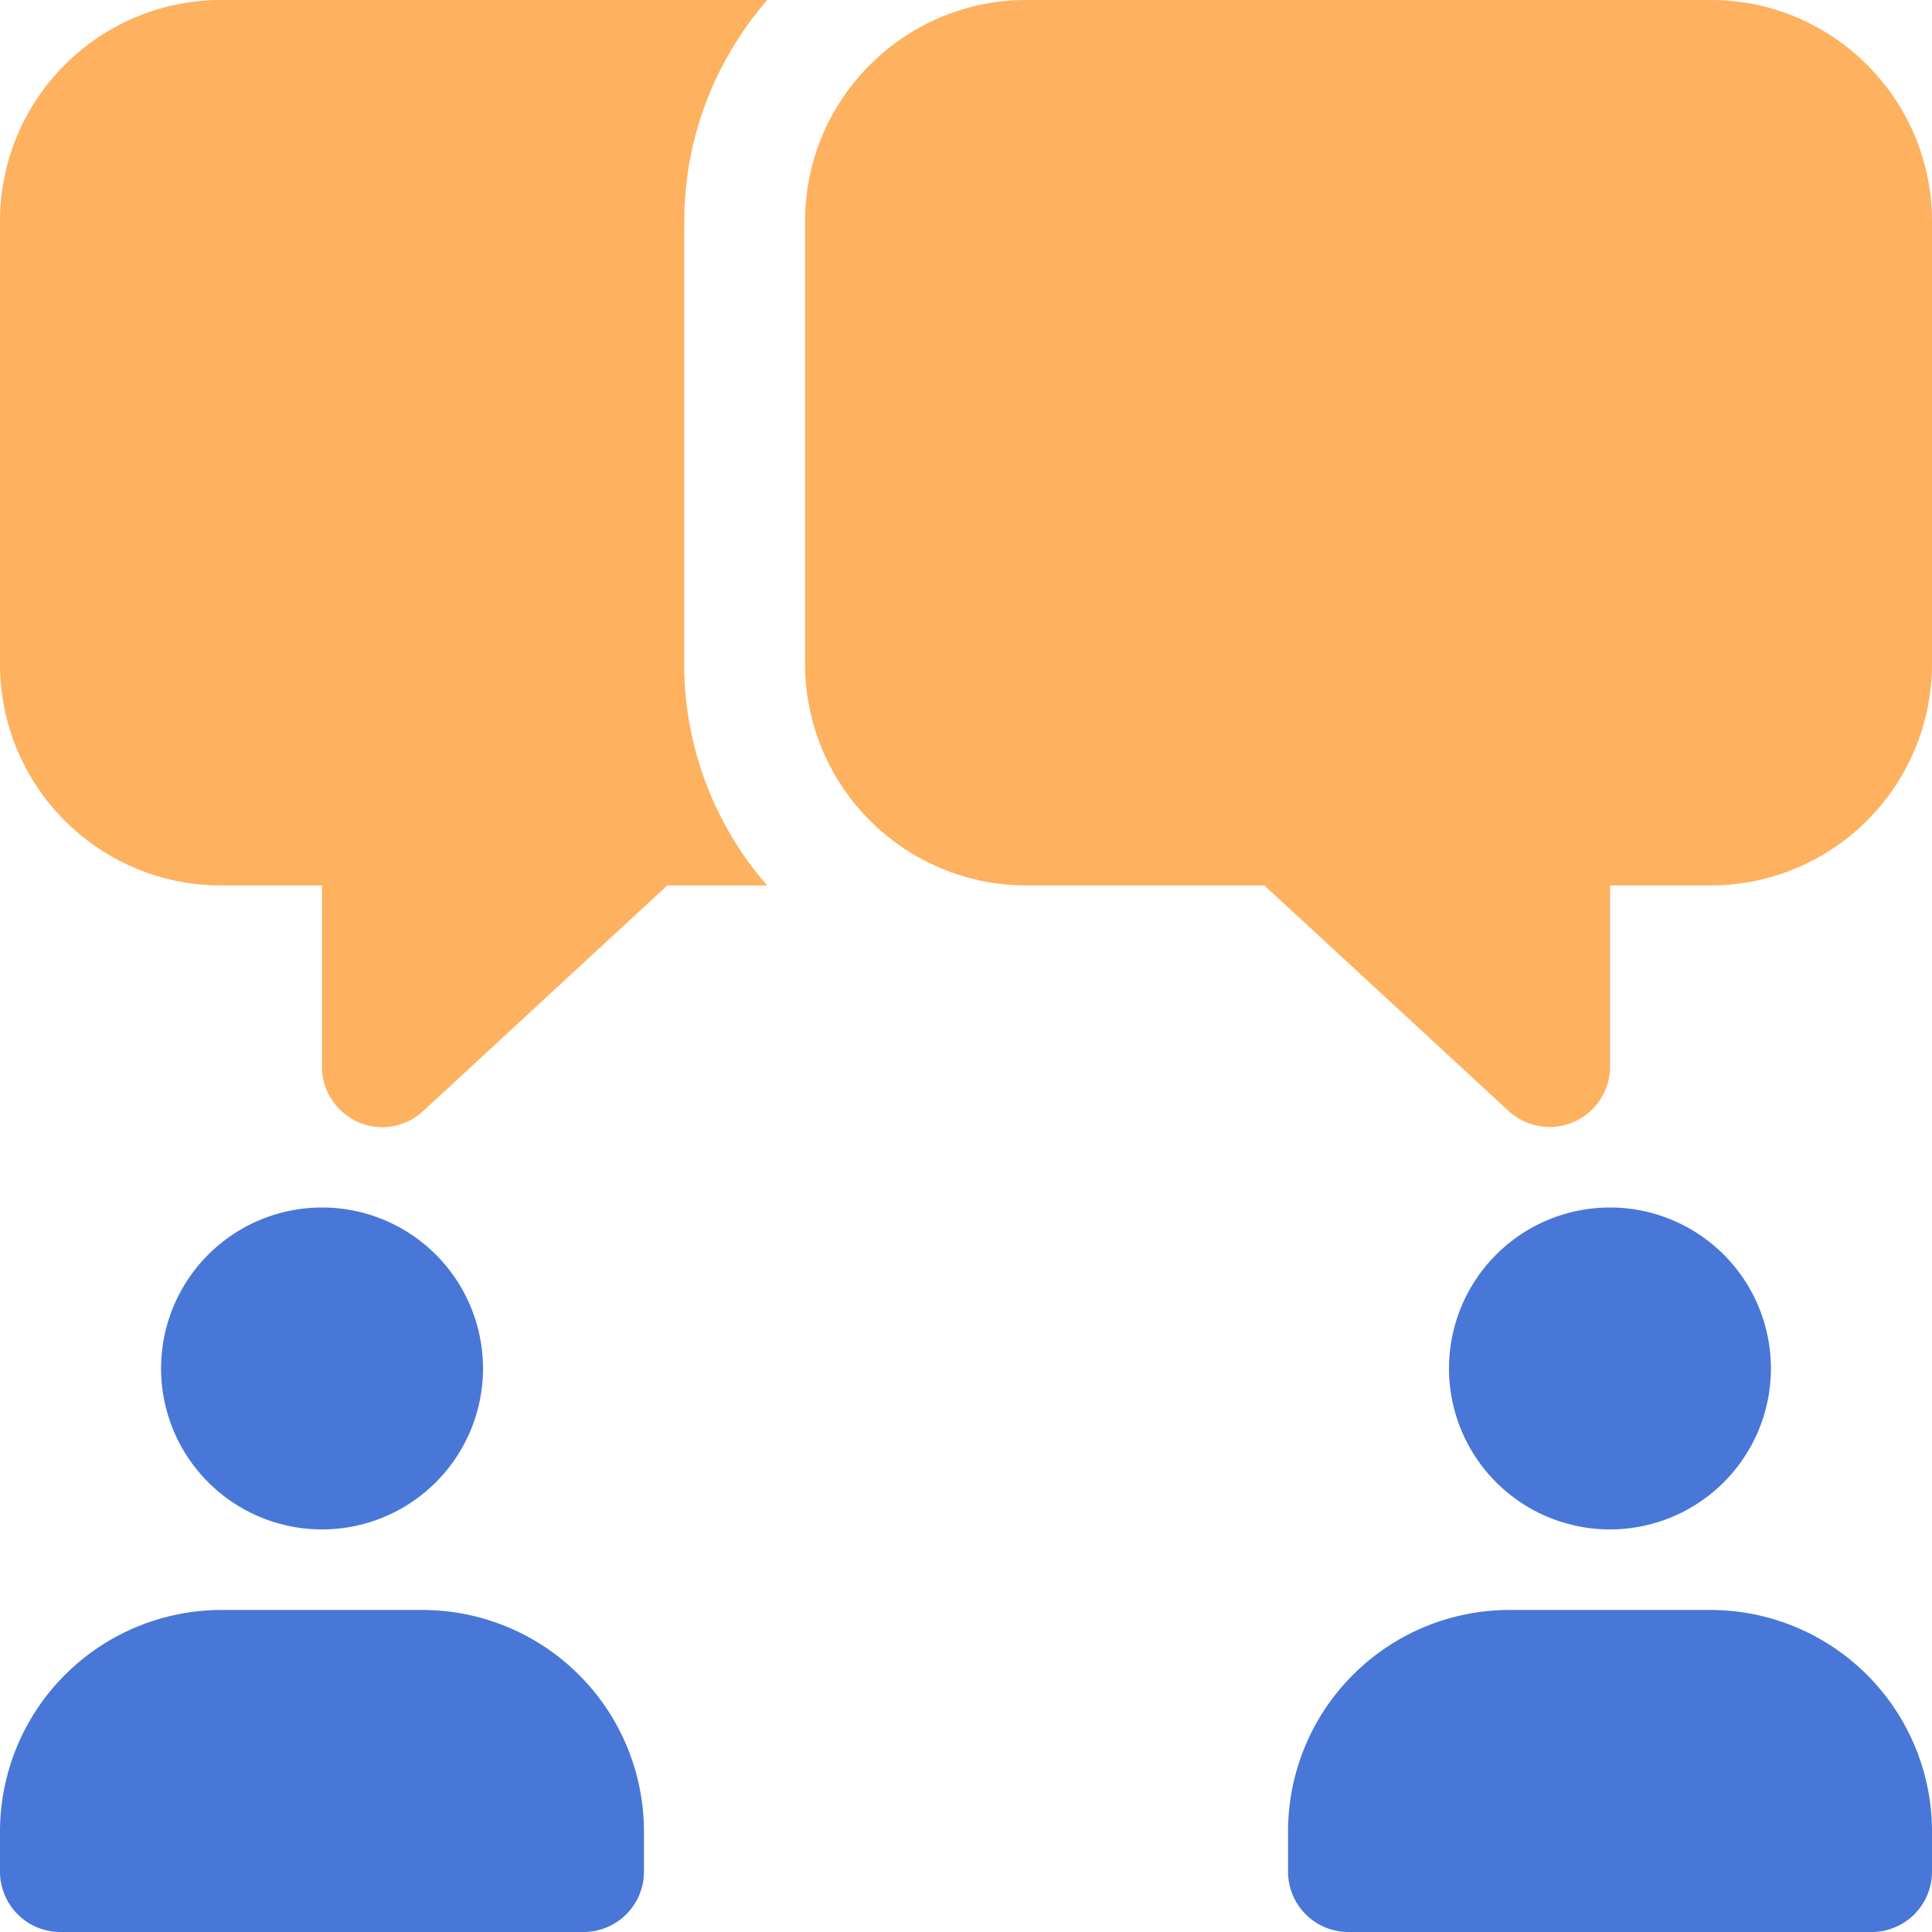 <svg width="16" height="16" fill="none" xmlns="http://www.w3.org/2000/svg"><path d="M5.667 1.833c0-.7.26-1.34.687-1.833h-4.52C.82 0 0 .82 0 1.833V5.5c0 1.013.82 1.833 1.833 1.833h.833v1.5c0 .2.12.38.3.46a.498.498 0 0 0 .54-.093l2.02-1.867h.827A2.791 2.791 0 0 1 5.666 5.5V1.833h.001Z" fill="#FEB15F"/><path d="M2.667 12.666a1.333 1.333 0 1 0 0-2.666 1.333 1.333 0 0 0 0 2.666ZM3.5 13.333H1.833A1.836 1.836 0 0 0 0 15.167v.333a.5.5 0 0 0 .5.5h4.333a.5.5 0 0 0 .5-.5v-.333A1.836 1.836 0 0 0 3.5 13.333ZM13.333 12.666a1.333 1.333 0 1 0 0-2.666 1.333 1.333 0 0 0 0 2.666ZM14.167 13.333H12.5a1.835 1.835 0 0 0-1.833 1.833v.334a.5.5 0 0 0 .5.5H15.5a.5.5 0 0 0 .5-.5v-.333a1.836 1.836 0 0 0-1.833-1.834Z" fill="#4877D8"/><path d="M12.833 9.333a.504.504 0 0 1-.339-.132l-2.023-1.868H8.5A1.835 1.835 0 0 1 6.667 5.5V1.833C6.667.822 7.489 0 8.5 0h5.667C15.178 0 16 .822 16 1.833V5.5a1.835 1.835 0 0 1-1.833 1.833h-.833v1.5a.501.501 0 0 1-.501.5Z" fill="#FEB15F"/></svg>